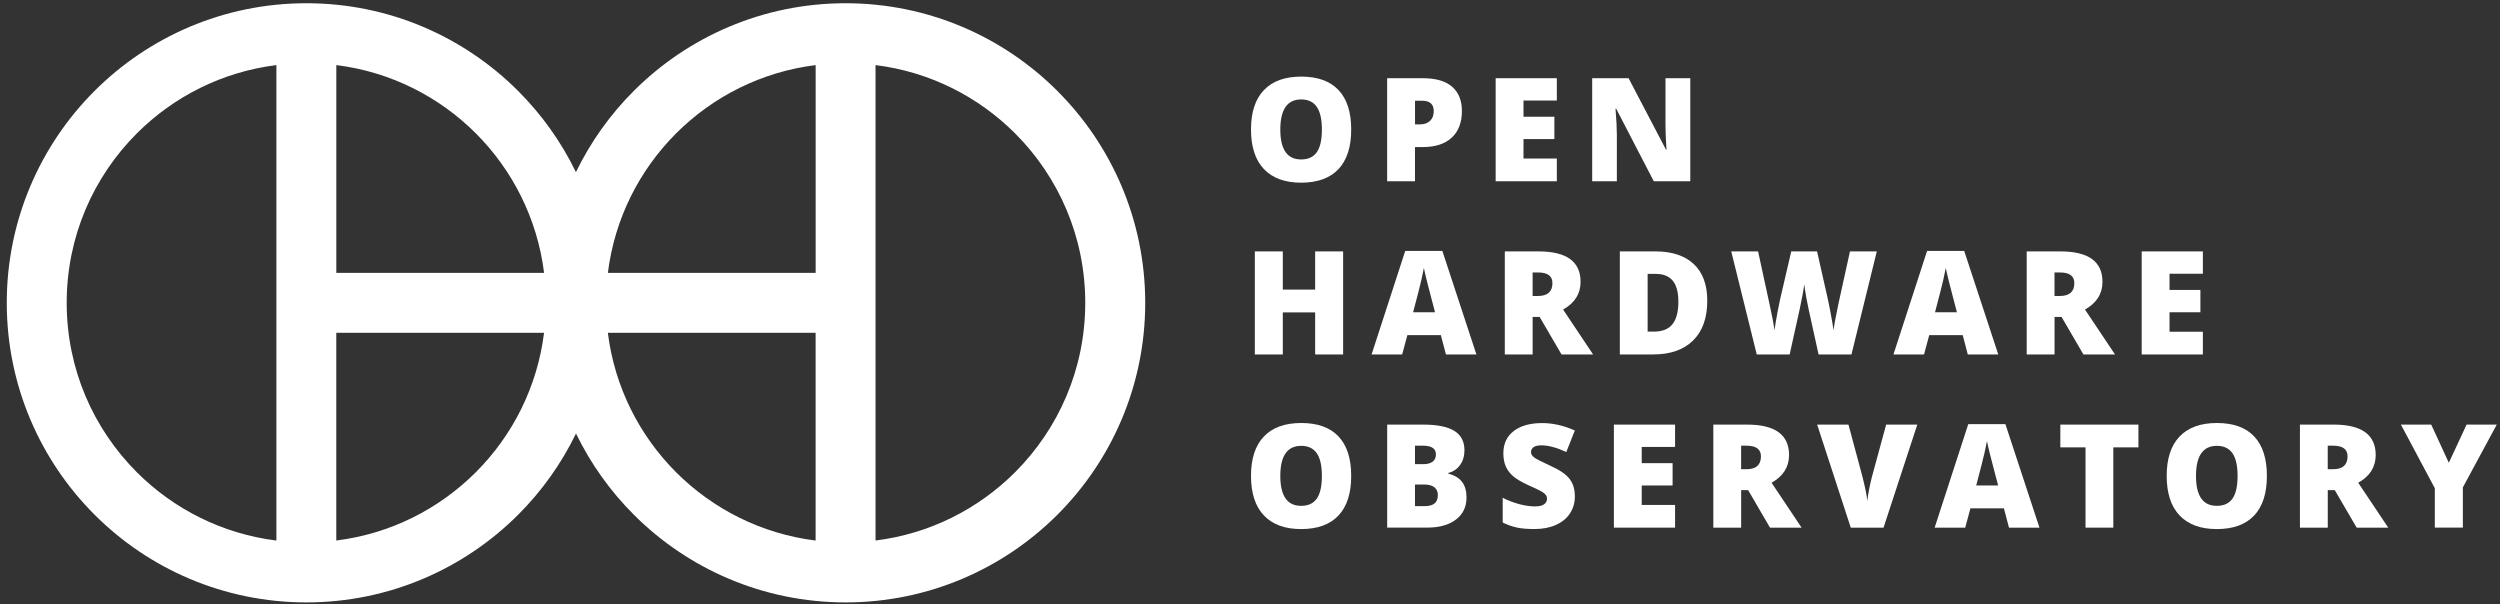 <?xml version="1.0" encoding="utf-8"?>
<!-- Generator: Adobe Illustrator 23.0.1, SVG Export Plug-In . SVG Version: 6.00 Build 0)  -->
<svg version="1.1" id="Ebene_1" xmlns="http://www.w3.org/2000/svg" xmlns:xlink="http://www.w3.org/1999/xlink" x="0px" y="0px"
	 viewBox="0 0 749 181" style="enable-background:new 0 0 749 181;" xml:space="preserve">
<rect x="0" y="0" width="749" height="181" fill="#333333" stroke="none"/>
<style type="text/css">
	.st0{fill:#FFFFFF;}
</style>
<g>
	<g>
		<path class="st0" d="M316.8,27.26c-16.21-16.23-38.71-26.29-63.47-26.29c-24.76,0-47.25,10.06-63.47,26.29
			c-7.04,7.03-12.91,15.24-17.31,24.31c-4.4-9.07-10.28-17.28-17.31-24.31C139.03,11.03,116.54,0.96,91.78,0.97
			c-24.76,0-47.25,10.06-63.47,26.29C12.09,43.47,2.02,65.97,2.03,90.72c-0.01,24.76,10.06,47.25,26.29,63.47
			c16.21,16.23,38.71,26.29,63.47,26.29c24.76,0,47.25-10.06,63.47-26.29c7.04-7.03,12.91-15.24,17.31-24.31
			c4.4,9.07,10.28,17.28,17.31,24.31c16.21,16.23,38.71,26.29,63.47,26.29c24.76,0,47.25-10.06,63.47-26.29
			c16.23-16.21,26.29-38.71,26.29-63.47C343.1,65.97,333.03,43.47,316.8,27.26z M202.57,39.95c11.03-11.01,25.55-18.43,41.8-20.45
			v62.25h-62.25C184.14,65.5,191.55,50.98,202.57,39.95z M163.01,81.75h-62.25V19.5c16.25,2.02,30.77,9.44,41.8,20.45
			C153.57,50.98,160.98,65.5,163.01,81.75z M19.98,90.72C19.98,70.87,28,52.97,41.01,39.95c11.03-11.01,25.55-18.43,41.8-20.45
			v142.45c-16.25-2.02-30.77-9.44-41.8-20.45C28,128.47,19.98,110.58,19.98,90.72z M142.55,141.49
			c-11.03,11.01-25.55,18.43-41.8,20.45V99.7h62.25C160.98,115.94,153.57,130.47,142.55,141.49z M182.11,99.7h62.25v62.25
			c-16.24-2.02-30.77-9.44-41.8-20.45C191.55,130.47,184.14,115.94,182.11,99.7z M304.11,141.49
			c-11.03,11.01-25.55,18.43-41.8,20.45V19.5c16.25,2.02,30.77,9.44,41.8,20.45c13.01,13.02,21.03,30.92,21.03,50.77
			C325.14,110.58,317.12,128.47,304.11,141.49z"/>
	</g>
	<g>
		<path class="st0" d="M404.82,38.82c0,5.19-1.27,9.14-3.82,11.85c-2.55,2.7-6.28,4.06-11.19,4.06c-4.84,0-8.55-1.36-11.14-4.08
			c-2.58-2.72-3.87-6.67-3.87-11.87c0-5.14,1.28-9.06,3.85-11.77c2.57-2.71,6.3-4.06,11.2-4.06c4.91,0,8.64,1.34,11.17,4.03
			C403.56,29.66,404.82,33.61,404.82,38.82z M383.58,38.82c0,5.97,2.08,8.95,6.23,8.95c2.11,0,3.68-0.72,4.7-2.17
			c1.02-1.45,1.53-3.71,1.53-6.78c0-3.08-0.52-5.36-1.55-6.83c-1.03-1.47-2.58-2.2-4.63-2.2C385.67,29.78,383.58,32.8,383.58,38.82z
			"/>
		<path class="st0" d="M437.99,33.25c0,3.45-1.02,6.11-3.05,7.99c-2.03,1.88-4.92,2.82-8.67,2.82h-2.34V54.3h-8.34V23.43h10.68
			c3.9,0,6.83,0.85,8.78,2.55C437.01,27.69,437.99,30.11,437.99,33.25z M423.93,37.26h1.52c1.25,0,2.25-0.35,2.99-1.05
			c0.74-0.7,1.11-1.67,1.11-2.91c0-2.08-1.15-3.12-3.46-3.12h-2.15V37.26z"/>
		<path class="st0" d="M466.43,54.3H448.1V23.43h18.33v6.69h-9.99v4.86h9.25v6.69h-9.25v5.83h9.99V54.3z"/>
		<path class="st0" d="M506.41,54.3h-10.94L484.2,32.55h-0.19c0.27,3.42,0.4,6.03,0.4,7.83V54.3h-7.39V23.43h10.9l11.23,21.45h0.13
			c-0.2-3.11-0.3-5.61-0.3-7.49V23.43h7.43V54.3z"/>
		<path class="st0" d="M402.4,106.19h-8.38V93.6h-9.69v12.59h-8.38V75.32h8.38v11.44h9.69V75.32h8.38V106.19z"/>
		<path class="st0" d="M433.2,106.19l-1.52-5.79h-10.03l-1.56,5.79h-9.16l10.07-31h11.13l10.2,31H433.2z M429.94,93.56l-1.33-5.07
			c-0.31-1.13-0.69-2.58-1.13-4.37c-0.44-1.79-0.74-3.07-0.88-3.84c-0.13,0.72-0.38,1.9-0.75,3.55c-0.37,1.65-1.2,4.89-2.48,9.73
			H429.94z"/>
		<path class="st0" d="M459.18,94.96v11.23h-8.34V75.32h10.11c8.39,0,12.59,3.04,12.59,9.12c0,3.58-1.75,6.34-5.24,8.3l8.99,13.45
			h-9.46l-6.55-11.23H459.18z M459.18,88.68h1.56c2.91,0,4.37-1.29,4.37-3.86c0-2.12-1.43-3.19-4.29-3.19h-1.65V88.68z"/>
		<path class="st0" d="M511.5,90.1c0,5.15-1.42,9.12-4.25,11.91c-2.84,2.79-6.82,4.18-11.96,4.18h-9.99V75.32h10.68
			c4.95,0,8.78,1.27,11.48,3.8C510.15,81.65,511.5,85.31,511.5,90.1z M502.84,90.4c0-2.83-0.56-4.93-1.68-6.29s-2.82-2.05-5.1-2.05
			h-2.43v17.29h1.86c2.53,0,4.39-0.73,5.57-2.21C502.25,95.67,502.84,93.42,502.84,90.4z"/>
		<path class="st0" d="M554.7,106.19h-9.86l-2.96-13.45c-0.14-0.56-0.36-1.68-0.67-3.36c-0.3-1.67-0.52-3.07-0.66-4.2
			c-0.11,0.91-0.3,2.05-0.55,3.41c-0.25,1.36-0.5,2.61-0.75,3.75c-0.25,1.14-1.27,5.76-3.07,13.85h-9.86l-7.64-30.87h8.04
			l3.36,15.48c0.76,3.42,1.28,6.14,1.56,8.17c0.18-1.44,0.51-3.39,0.98-5.85c0.47-2.46,0.91-4.51,1.32-6.12l2.72-11.68h7.73
			L547.03,87c0.45,1.87,0.91,4.03,1.37,6.48c0.46,2.45,0.77,4.28,0.93,5.49c0.18-1.56,0.68-4.27,1.5-8.13l3.42-15.52h8.04
			L554.7,106.19z"/>
		<path class="st0" d="M589.55,106.19l-1.52-5.79H578l-1.56,5.79h-9.16l10.07-31h11.13l10.2,31H589.55z M586.3,93.56l-1.33-5.07
			c-0.31-1.13-0.69-2.58-1.13-4.37c-0.44-1.79-0.74-3.07-0.88-3.84c-0.13,0.72-0.38,1.9-0.75,3.55c-0.37,1.65-1.2,4.89-2.48,9.73
			H586.3z"/>
		<path class="st0" d="M615.54,94.96v11.23h-8.34V75.32h10.11c8.39,0,12.59,3.04,12.59,9.12c0,3.58-1.75,6.34-5.24,8.3l8.99,13.45
			h-9.46l-6.55-11.23H615.54z M615.54,88.68h1.56c2.91,0,4.37-1.29,4.37-3.86c0-2.12-1.43-3.19-4.29-3.19h-1.65V88.68z"/>
		<path class="st0" d="M659.98,106.19h-18.33V75.32h18.33v6.69h-9.99v4.86h9.25v6.69h-9.25v5.83h9.99V106.19z"/>
		<path class="st0" d="M404.82,142.6c0,5.19-1.27,9.14-3.82,11.85c-2.55,2.7-6.28,4.06-11.19,4.06c-4.84,0-8.55-1.36-11.14-4.08
			c-2.58-2.72-3.87-6.67-3.87-11.87c0-5.14,1.28-9.06,3.85-11.77c2.57-2.71,6.3-4.06,11.2-4.06c4.91,0,8.64,1.34,11.17,4.03
			C403.56,133.45,404.82,137.39,404.82,142.6z M383.58,142.6c0,5.97,2.08,8.95,6.23,8.95c2.11,0,3.68-0.72,4.7-2.17
			c1.02-1.45,1.53-3.71,1.53-6.78c0-3.08-0.52-5.36-1.55-6.83c-1.03-1.47-2.58-2.2-4.63-2.2
			C385.67,133.57,383.58,136.58,383.58,142.6z"/>
		<path class="st0" d="M415.59,127.21h10.77c4.19,0,7.31,0.62,9.34,1.87c2.03,1.25,3.05,3.19,3.05,5.82c0,1.73-0.44,3.21-1.33,4.43
			c-0.89,1.22-2.06,2.01-3.5,2.36v0.21c1.91,0.51,3.3,1.35,4.16,2.53s1.29,2.72,1.29,4.6c0,2.8-1.05,5.01-3.16,6.62
			c-2.1,1.61-4.97,2.42-8.6,2.42h-12.01V127.21z M423.93,139.06h2.51c1.2,0,2.12-0.25,2.78-0.74c0.65-0.49,0.98-1.22,0.98-2.2
			c0-1.73-1.31-2.6-3.93-2.6h-2.34V139.06z M423.93,145.16v6.48h2.94c2.6,0,3.91-1.1,3.91-3.29c0-1.03-0.35-1.82-1.05-2.37
			c-0.7-0.55-1.71-0.82-3.03-0.82H423.93z"/>
		<path class="st0" d="M471.83,148.7c0,1.92-0.49,3.61-1.46,5.1c-0.97,1.48-2.37,2.64-4.2,3.46c-1.83,0.82-3.98,1.24-6.44,1.24
			c-2.06,0-3.78-0.14-5.17-0.43c-1.39-0.29-2.84-0.79-4.35-1.51v-7.43c1.59,0.82,3.24,1.45,4.96,1.91c1.72,0.46,3.29,0.68,4.73,0.68
			c1.24,0,2.15-0.21,2.72-0.64c0.58-0.43,0.87-0.98,0.87-1.66c0-0.42-0.12-0.79-0.35-1.11c-0.23-0.32-0.6-0.64-1.12-0.96
			c-0.51-0.32-1.88-0.99-4.11-1.99c-2.01-0.91-3.52-1.8-4.53-2.66c-1.01-0.86-1.75-1.84-2.24-2.96c-0.49-1.11-0.73-2.43-0.73-3.95
			c0-2.84,1.03-5.06,3.1-6.65c2.07-1.59,4.91-2.39,8.53-2.39c3.19,0,6.45,0.74,9.78,2.22l-2.55,6.44c-2.89-1.32-5.38-1.99-7.48-1.99
			c-1.08,0-1.87,0.19-2.36,0.57c-0.49,0.38-0.74,0.85-0.74,1.42c0,0.6,0.31,1.15,0.94,1.63s2.33,1.35,5.1,2.62
			c2.66,1.2,4.51,2.48,5.54,3.85C471.31,144.89,471.83,146.62,471.83,148.7z"/>
		<path class="st0" d="M501.85,158.08h-18.33v-30.87h18.33v6.69h-9.99v4.86h9.25v6.69h-9.25v5.83h9.99V158.08z"/>
		<path class="st0" d="M521.65,146.85v11.23h-8.34v-30.87h10.11c8.39,0,12.58,3.04,12.58,9.12c0,3.57-1.75,6.34-5.24,8.3l8.99,13.45
			h-9.46l-6.55-11.23H521.65z M521.65,140.58h1.56c2.91,0,4.37-1.29,4.37-3.86c0-2.12-1.43-3.19-4.29-3.19h-1.65V140.58z"/>
		<path class="st0" d="M565.09,127.21h9.33l-10.11,30.87h-9.82l-10.07-30.87h9.38l4.2,15.64c0.87,3.48,1.35,5.9,1.44,7.26
			c0.1-0.98,0.3-2.22,0.59-3.69s0.56-2.64,0.78-3.48L565.09,127.21z"/>
		<path class="st0" d="M601.89,158.08l-1.52-5.79h-10.03l-1.56,5.79h-9.16l10.07-31h11.13l10.2,31H601.89z M598.64,145.45
			l-1.33-5.07c-0.31-1.13-0.69-2.58-1.13-4.37c-0.44-1.79-0.74-3.07-0.88-3.84c-0.13,0.72-0.38,1.9-0.75,3.55
			c-0.37,1.65-1.2,4.89-2.48,9.73H598.64z"/>
		<path class="st0" d="M633.16,158.08h-8.34v-24.05h-7.54v-6.82h23.39v6.82h-7.52V158.08z"/>
		<path class="st0" d="M679.16,142.6c0,5.19-1.27,9.14-3.82,11.85c-2.55,2.7-6.28,4.06-11.19,4.06c-4.84,0-8.55-1.36-11.14-4.08
			c-2.58-2.72-3.87-6.67-3.87-11.87c0-5.14,1.28-9.06,3.85-11.77c2.57-2.71,6.3-4.06,11.2-4.06c4.91,0,8.64,1.34,11.17,4.03
			C677.89,133.45,679.16,137.39,679.16,142.6z M657.92,142.6c0,5.97,2.08,8.95,6.23,8.95c2.11,0,3.68-0.72,4.7-2.17
			c1.02-1.45,1.53-3.71,1.53-6.78c0-3.08-0.52-5.36-1.55-6.83c-1.03-1.47-2.58-2.2-4.64-2.2
			C660.01,133.57,657.92,136.58,657.92,142.6z"/>
		<path class="st0" d="M697.4,146.85v11.23h-8.34v-30.87h10.11c8.39,0,12.59,3.04,12.59,9.12c0,3.57-1.75,6.34-5.24,8.3l8.99,13.45
			h-9.46l-6.55-11.23H697.4z M697.4,140.58h1.56c2.91,0,4.37-1.29,4.37-3.86c0-2.12-1.43-3.19-4.29-3.19h-1.65V140.58z"/>
		<path class="st0" d="M733.67,138.65l5.32-11.44h9.04l-10.16,18.81v12.05h-8.4v-11.8l-10.16-19.06h9.08L733.67,138.65z"/>
	</g>
</g>
</svg>
